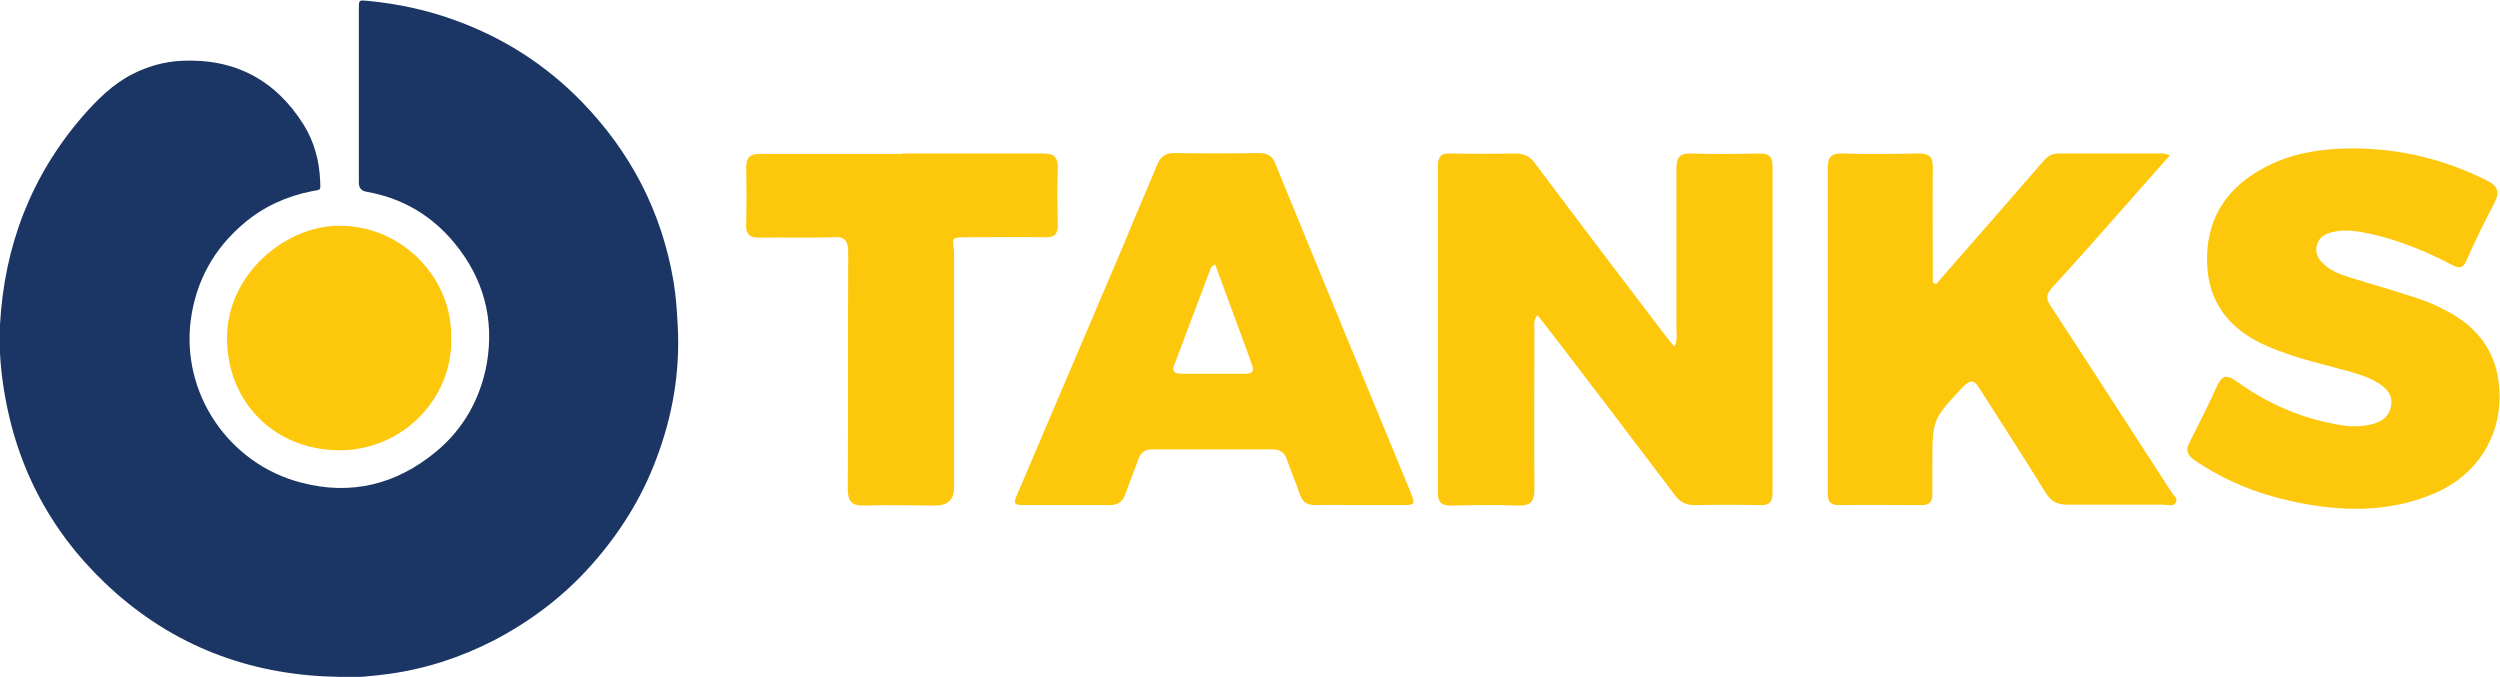<?xml version="1.0" encoding="UTF-8"?>
<svg id="Layer_1" data-name="Layer 1" xmlns="http://www.w3.org/2000/svg" version="1.1" viewBox="0 0 588 159.2">
  <defs>
    <style>
      .cls-1 {
        fill: #1b3664;
      }

      .cls-1, .cls-2 {
        stroke-width: 0px;
      }

      .cls-2 {
        fill: #fdc70c;
      }
    </style>
  </defs>
  <g id="Layer_2" data-name="Layer 2">
    <g>
      <path class="cls-1" d="M79.8,159.2c-19.8-.3-37.4-6.5-52.4-19.6-14.1-12.4-22.9-27.8-26.2-46.3-1-5.6-1.5-11.2-1.2-16.9,1-18.5,7.3-35,19.4-49,3.4-3.9,7.1-7.6,11.8-10,3.6-1.8,7.4-2.9,11.5-3.1,12.5-.6,22.1,4.5,28.7,15,2.5,4,3.7,8.5,3.9,13.2,0,2.4.5,2-2.1,2.5-5.9,1.2-11.2,3.6-15.8,7.5-7,5.9-11.2,13.4-12.5,22.5-2.4,17.5,8.9,34.1,25.9,38.5,11.7,3.1,22.4.5,31.8-7.3,6.5-5.4,10.4-12.5,11.9-20.7,1.8-10.5-.8-20-7.5-28.2-5.4-6.6-12.3-10.7-20.8-12.2-1.2-.2-1.8-.9-1.8-2.1V2c0-2,0-2,2.1-1.8,7.2.7,14.2,2.2,20.9,4.7,11.2,4.1,21,10.4,29.3,18.9,11.6,11.9,18.9,25.9,21.7,42.3.6,3.5.8,6.9,1,10.4.6,10.9-1.2,21.4-5.1,31.6-3.5,9.3-8.7,17.5-15.3,24.9-6.5,7.3-14.2,13.1-22.8,17.6-7.8,4-16,6.7-24.7,7.9-3.9.5-7.7.9-11.7.9v-.2h0Z"/>
      <path class="cls-2" d="M106.1,79.5c.5,13.7-11,26.4-26.2,26.4s-26.5-11.2-26.5-26.4,14-26.5,26.5-26.4c14.9,0,26.6,12.6,26.2,26.4Z"/>
    </g>
  </g>
  <path class="cls-2" d="M393.9,81.4c.7-1.7.4-3,.4-4.2,0-12.5,0-25,0-37.5,0-2.6.7-3.7,3.5-3.6,5.4.2,10.7.1,16.1,0,2.1,0,3,.7,3,2.9v77c0,2.3-1,2.9-3.1,2.8-5.1-.1-10.1-.1-15.2,0-2.1,0-3.5-.7-4.7-2.4-10-13.2-20-26.4-30.1-39.5-.7-.9-1.4-1.8-2.2-2.8-1,1.3-.7,2.4-.7,3.4,0,12.5-.1,25,0,37.5,0,3-.9,4-3.9,3.9-5.3-.2-10.5-.1-15.8,0-2.1,0-3-.7-3-2.9V38.9c0-2.3,1-2.9,3-2.8,5.1.1,10.1.1,15.2,0,2.1,0,3.5.7,4.7,2.4,10.1,13.5,20.3,26.9,30.5,40.3.6.8,1.3,1.6,2.1,2.6h0Z"/>
  <path class="cls-2" d="M455.3,66.9c5.3-6.1,10.7-12.2,16-18.3,3-3.5,6.1-7,9.2-10.6,1-1.1,1.9-1.9,3.5-1.9h24.7c.4,0,.7.1,1.7.4-3.5,3.9-6.7,7.6-10,11.3-5.9,6.7-11.8,13.4-17.8,19.9-1.4,1.6-1.4,2.7-.2,4.4,9.5,14.5,18.9,29.1,28.3,43.6.5.8,1.7,1.6,1,2.6-.6.9-1.8.4-2.8.4-7.5,0-15.1,0-22.6,0-2.4,0-3.8-.7-5.1-2.7-5.1-8.3-10.4-16.4-15.6-24.6-1.3-2.1-2.1-2.2-3.9-.4-7.1,7.6-7.2,7.5-7.2,17.9s0,4.8,0,7.2c0,1.8-.5,2.7-2.6,2.7-6.4,0-12.9-.1-19.4,0-2.8,0-2.6-1.7-2.6-3.6v-48.7c0-9,0-18,0-27,0-2.6.8-3.5,3.5-3.4,6,.2,11.9.1,17.9,0,2.4,0,3.3.7,3.3,3.2-.1,8,0,16.1,0,24v3.2c.2.1.5.2.7.3v.2Z"/>
  <path class="cls-2" d="M553.8,34.9c10.9.1,21.2,2.6,31,7.5,2.8,1.4,3.2,2.8,1.8,5.5-2.3,4.4-4.5,8.8-6.5,13.4-.9,2-1.8,1.8-3.4,1-6.1-3.2-12.4-5.8-19.2-7.3-2.8-.6-5.7-1.1-8.5-.5-2,.4-3.6,1.2-4.1,3.3-.5,2.1.7,3.6,2.2,4.8,1.6,1.3,3.5,2,5.4,2.6,5.4,1.7,10.9,3.2,16.2,5,2.1.7,4.3,1.6,6.3,2.7,8.4,4.2,12.9,10.9,12.9,20.4s-5.2,18.3-15,22.6c-11,4.8-22.4,4.5-33.9,2-8.2-1.8-15.9-4.9-22.9-9.7-1.7-1.2-2.1-2.3-1.1-4.2,2.2-4.3,4.4-8.7,6.4-13.1,1.1-2.4,2.1-3,4.5-1.3,7.6,5.5,16,9.1,25.4,10.5,2.2.3,4.4.2,6.5-.3,2.4-.6,4.2-1.8,4.6-4.5.4-2.5-1.2-4.1-3.2-5.3-2.6-1.6-5.5-2.3-8.4-3.1-6.3-1.7-12.7-3.2-18.7-6-8.2-3.9-12.8-10.2-13-19.3-.2-9.4,3.9-16.6,12.1-21.4,7-4.2,14.7-5.3,22.6-5.3Z"/>
  <path class="cls-2" d="M212.2,36.1c11,0,22.1,0,33.1,0,2.6,0,3.5.8,3.5,3.4-.2,4.5-.1,8.9,0,13.4,0,2.2-.8,3-3,2.9-5.8-.1-11.5,0-17.3,0s-4.1,0-4.1,4.2v54.7c0,2.7-1.4,4.1-4.1,4.2-5.7,0-11.3-.2-17,0-3,.1-3.9-1-3.9-3.9.1-18.6,0-37.1.1-55.6,0-2.9-.8-3.8-3.6-3.6-5.7.2-11.5,0-17.3.1-2.3,0-3.2-.8-3.1-3.1.1-4.5.1-9,0-13.4,0-2.5,1-3.2,3.3-3.2,11.2,0,22.3,0,33.4,0h0Z"/>
  <path class="cls-2" d="M331.7,115.6c-10.6-25.7-21.2-51.3-31.7-77-.7-1.8-1.7-2.6-3.8-2.6-6.7.1-13.3.1-20,0-2.1,0-3.2.8-4,2.7-2.7,6.5-5.5,12.9-8.2,19.5-8.2,19.2-16.3,38.3-24.5,57.5-1.3,3-1.2,3.1,2,3.1,6.4,0,12.9,0,19.4,0,2,0,3.1-.7,3.8-2.6.9-2.7,2.1-5.4,3-8.1.6-1.7,1.6-2.5,3.5-2.4,9.4,0,18.7,0,28,0,1.9,0,2.9.7,3.5,2.4.9,2.7,2.1,5.4,3,8.1.6,1.9,1.7,2.6,3.7,2.6,3.4-.1,6.7,0,10.1,0h10.1c3.3,0,3.3-.1,2.1-3.2h0ZM293,87.9h-15.2c-1.6,0-2.2-.6-1.6-2.1,2.9-7.6,5.7-15.2,8.6-22.8,0-.2.4-.4,1-.8,2.3,6.1,4.4,12,6.6,17.9.7,2,1.4,3.9,2.1,5.8.5,1.4,0,2-1.4,2h-.1Z"/>
</svg>